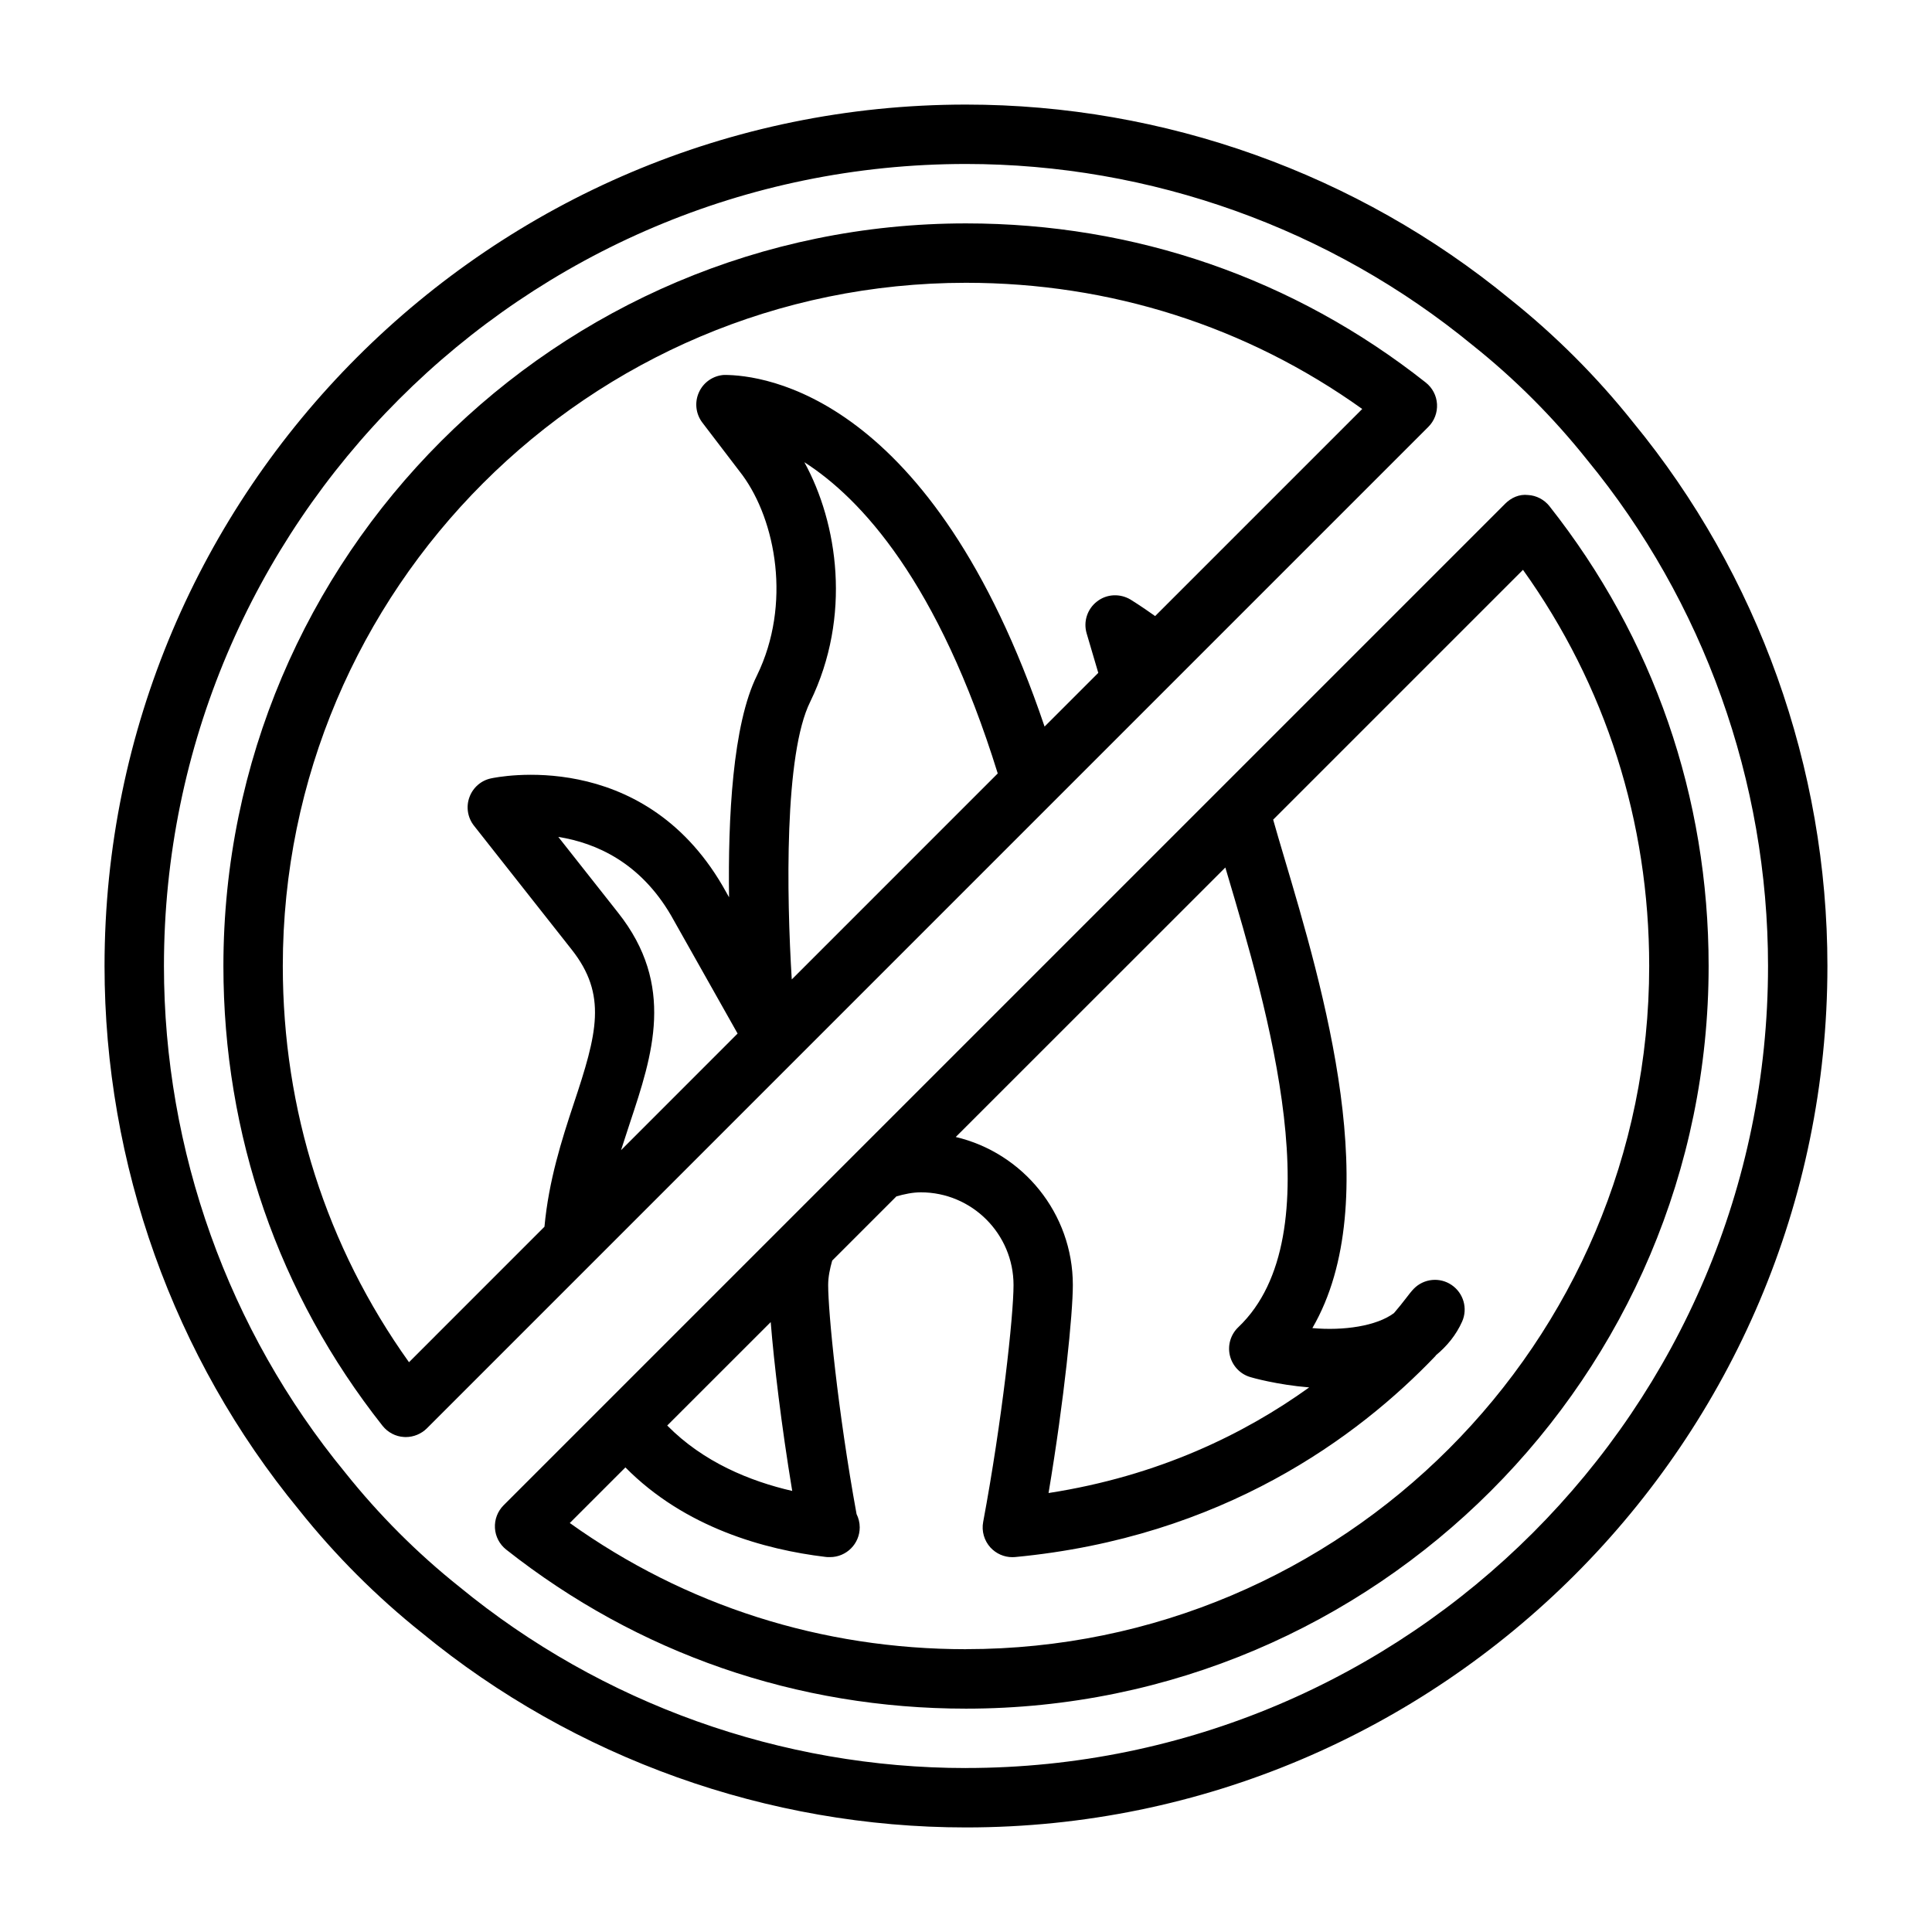 <?xml version="1.0" encoding="UTF-8"?>
<!-- Uploaded to: ICON Repo, www.iconrepo.com, Generator: ICON Repo Mixer Tools -->
<svg fill="#000000" width="800px" height="800px" version="1.1" viewBox="144 144 512 512" xmlns="http://www.w3.org/2000/svg">
 <g>
  <path d="m576.8 255.93c-9.621-12.09-20.656-23.113-32.637-32.668-40.449-33.238-91.648-51.547-144.17-51.547-125.88 0-228.29 102.41-228.29 228.29 0 52.523 18.309 103.72 51.484 144.07 9.621 12.09 20.656 23.113 32.637 32.668 40.445 33.234 91.645 51.547 144.17 51.547 125.88 0 228.29-102.41 228.29-228.29 0-52.523-18.312-103.72-51.484-144.07zm-176.8 356.62c-48.887 0-96.543-17.035-134.27-48.035-11.164-8.895-21.332-19.082-30.309-30.34-30.938-37.629-47.973-85.285-47.973-134.17 0-117.2 95.348-212.55 212.55-212.55 48.887 0 96.543 17.035 134.27 48.035 11.164 8.895 21.332 19.082 30.309 30.34 30.934 37.629 47.969 85.285 47.969 134.17 0 117.2-95.348 212.54-212.54 212.54z"/>
  <path d="m554.64 278.16c-1.402-1.762-3.481-2.867-5.715-2.977-2.297-0.27-4.441 0.707-6.031 2.297l-265.43 265.43c-1.59 1.59-2.426 3.777-2.297 6.031 0.125 2.25 1.211 4.312 2.977 5.715 34.93 27.57 77.078 42.152 121.86 42.152 108.52 0 196.8-88.277 196.8-196.8 0-44.777-14.582-86.926-42.164-121.84zm-85.914 95.738c0.141 0.473 0.285 0.961 0.426 1.434 10.676 35.93 28.543 96.086 3.023 120.38-2.047 1.938-2.898 4.832-2.234 7.559 0.676 2.738 2.754 4.914 5.449 5.684 0.332 0.109 6.957 2.016 15.555 2.723-17.082 12.281-39.848 23.473-69.07 27.992 4.172-24.844 6.438-47.562 6.438-55.121 0-19.035-13.258-35.047-31.031-39.234zm-120.48 120.47c0.867 10.816 2.816 27.332 5.699 44.746-11.211-2.582-23.57-7.637-33.125-17.336zm51.754 86.688c-38.211 0-74.328-11.523-105-33.441l14.738-14.738c15.824 16.027 37.062 21.805 52.965 23.711 0.316 0.047 0.629 0.062 0.945 0.062 0.094-0.016 0.234-0.016 0.316 0 4.344 0 7.871-3.527 7.871-7.871 0-1.258-0.301-2.457-0.836-3.527-5.008-27.488-7.527-53.578-7.527-60.711 0-2.203 0.488-4.41 1.07-6.473l17.02-17.02c2.062-0.582 4.266-1.07 6.473-1.07 13.539 0 24.562 11.02 24.562 24.578 0 8.203-3.055 36.055-8.047 62.789-0.457 2.426 0.27 4.93 1.922 6.754 1.512 1.637 3.606 2.566 5.809 2.566 0.25 0 0.488-0.016 0.738-0.031 54.945-5.195 90.891-31.82 111.38-53.262 0.062-0.062 0.078-0.141 0.125-0.203 2.93-2.41 5.383-5.398 6.957-8.941 1.543-3.481 0.363-7.543-2.769-9.684-3.148-2.156-7.383-1.73-10.043 0.992-0.551 0.566-1.309 1.512-2.25 2.754-0.738 0.961-1.793 2.297-3.008 3.699-4.598 3.434-13.352 4.723-21.617 3.969 19.586-33.707 2.867-89.961-7.574-125.09-1.039-3.496-1.969-6.644-2.816-9.652l66.203-66.203c21.926 30.656 33.449 66.773 33.449 104.98 0 99.832-81.223 181.05-181.05 181.05z"/>
  <path d="m422.88 356.77 99.645-99.645c1.59-1.59 2.426-3.777 2.297-6.031-0.125-2.25-1.211-4.312-2.977-5.715-34.918-27.598-77.066-42.176-121.84-42.176-108.52 0-196.8 88.277-196.8 196.8 0 44.777 14.578 86.922 42.164 121.84 1.402 1.762 3.481 2.867 5.715 2.977 0.156 0.016 0.316 0.016 0.457 0.016 2.078 0 4.094-0.836 5.574-2.297l44.242-44.242zm-114.3 92.039c0.789-2.457 1.59-4.894 2.379-7.305 5.953-17.902 12.105-36.398-3.18-55.656l-15.824-20.059c10.172 1.621 21.742 6.894 29.852 20.766l17.664 31.348zm45.246-45.246c-1.371-22.152-2.031-59.734 4.914-73.637 11.004-22.641 7.273-47.297-1.574-63.434 15.004 9.605 35.488 31.707 51.246 82.484zm-101.44 101.44c-21.918-30.672-33.441-66.785-33.441-105 0-99.836 81.223-181.06 181.06-181.06 38.211 0 74.328 11.523 105 33.441l-54.883 54.883c-3.777-2.691-6.519-4.375-6.519-4.375-2.785-1.652-6.312-1.512-8.879 0.504-2.582 1.984-3.668 5.336-2.754 8.453l3.086 10.469-14.234 14.234c-29.789-88.07-74.562-93.188-84.875-93.188h-0.094c-2.898 0.203-5.449 1.969-6.629 4.613-1.195 2.629-0.852 5.715 0.914 8.031l10.613 13.902c8.863 12.09 13.035 34.211 3.871 53.059-6.488 13.004-7.715 37.992-7.414 58.82l-1.73-3.055c-21.508-36.824-59.922-28.75-61.293-28.465-2.648 0.527-4.852 2.434-5.781 5-0.945 2.551-0.473 5.434 1.211 7.559l25.836 32.762c9.555 12.059 6.785 22.324 0.582 40.934-3.164 9.539-6.613 20.324-7.746 32.574z"/>
 </g>
</svg>